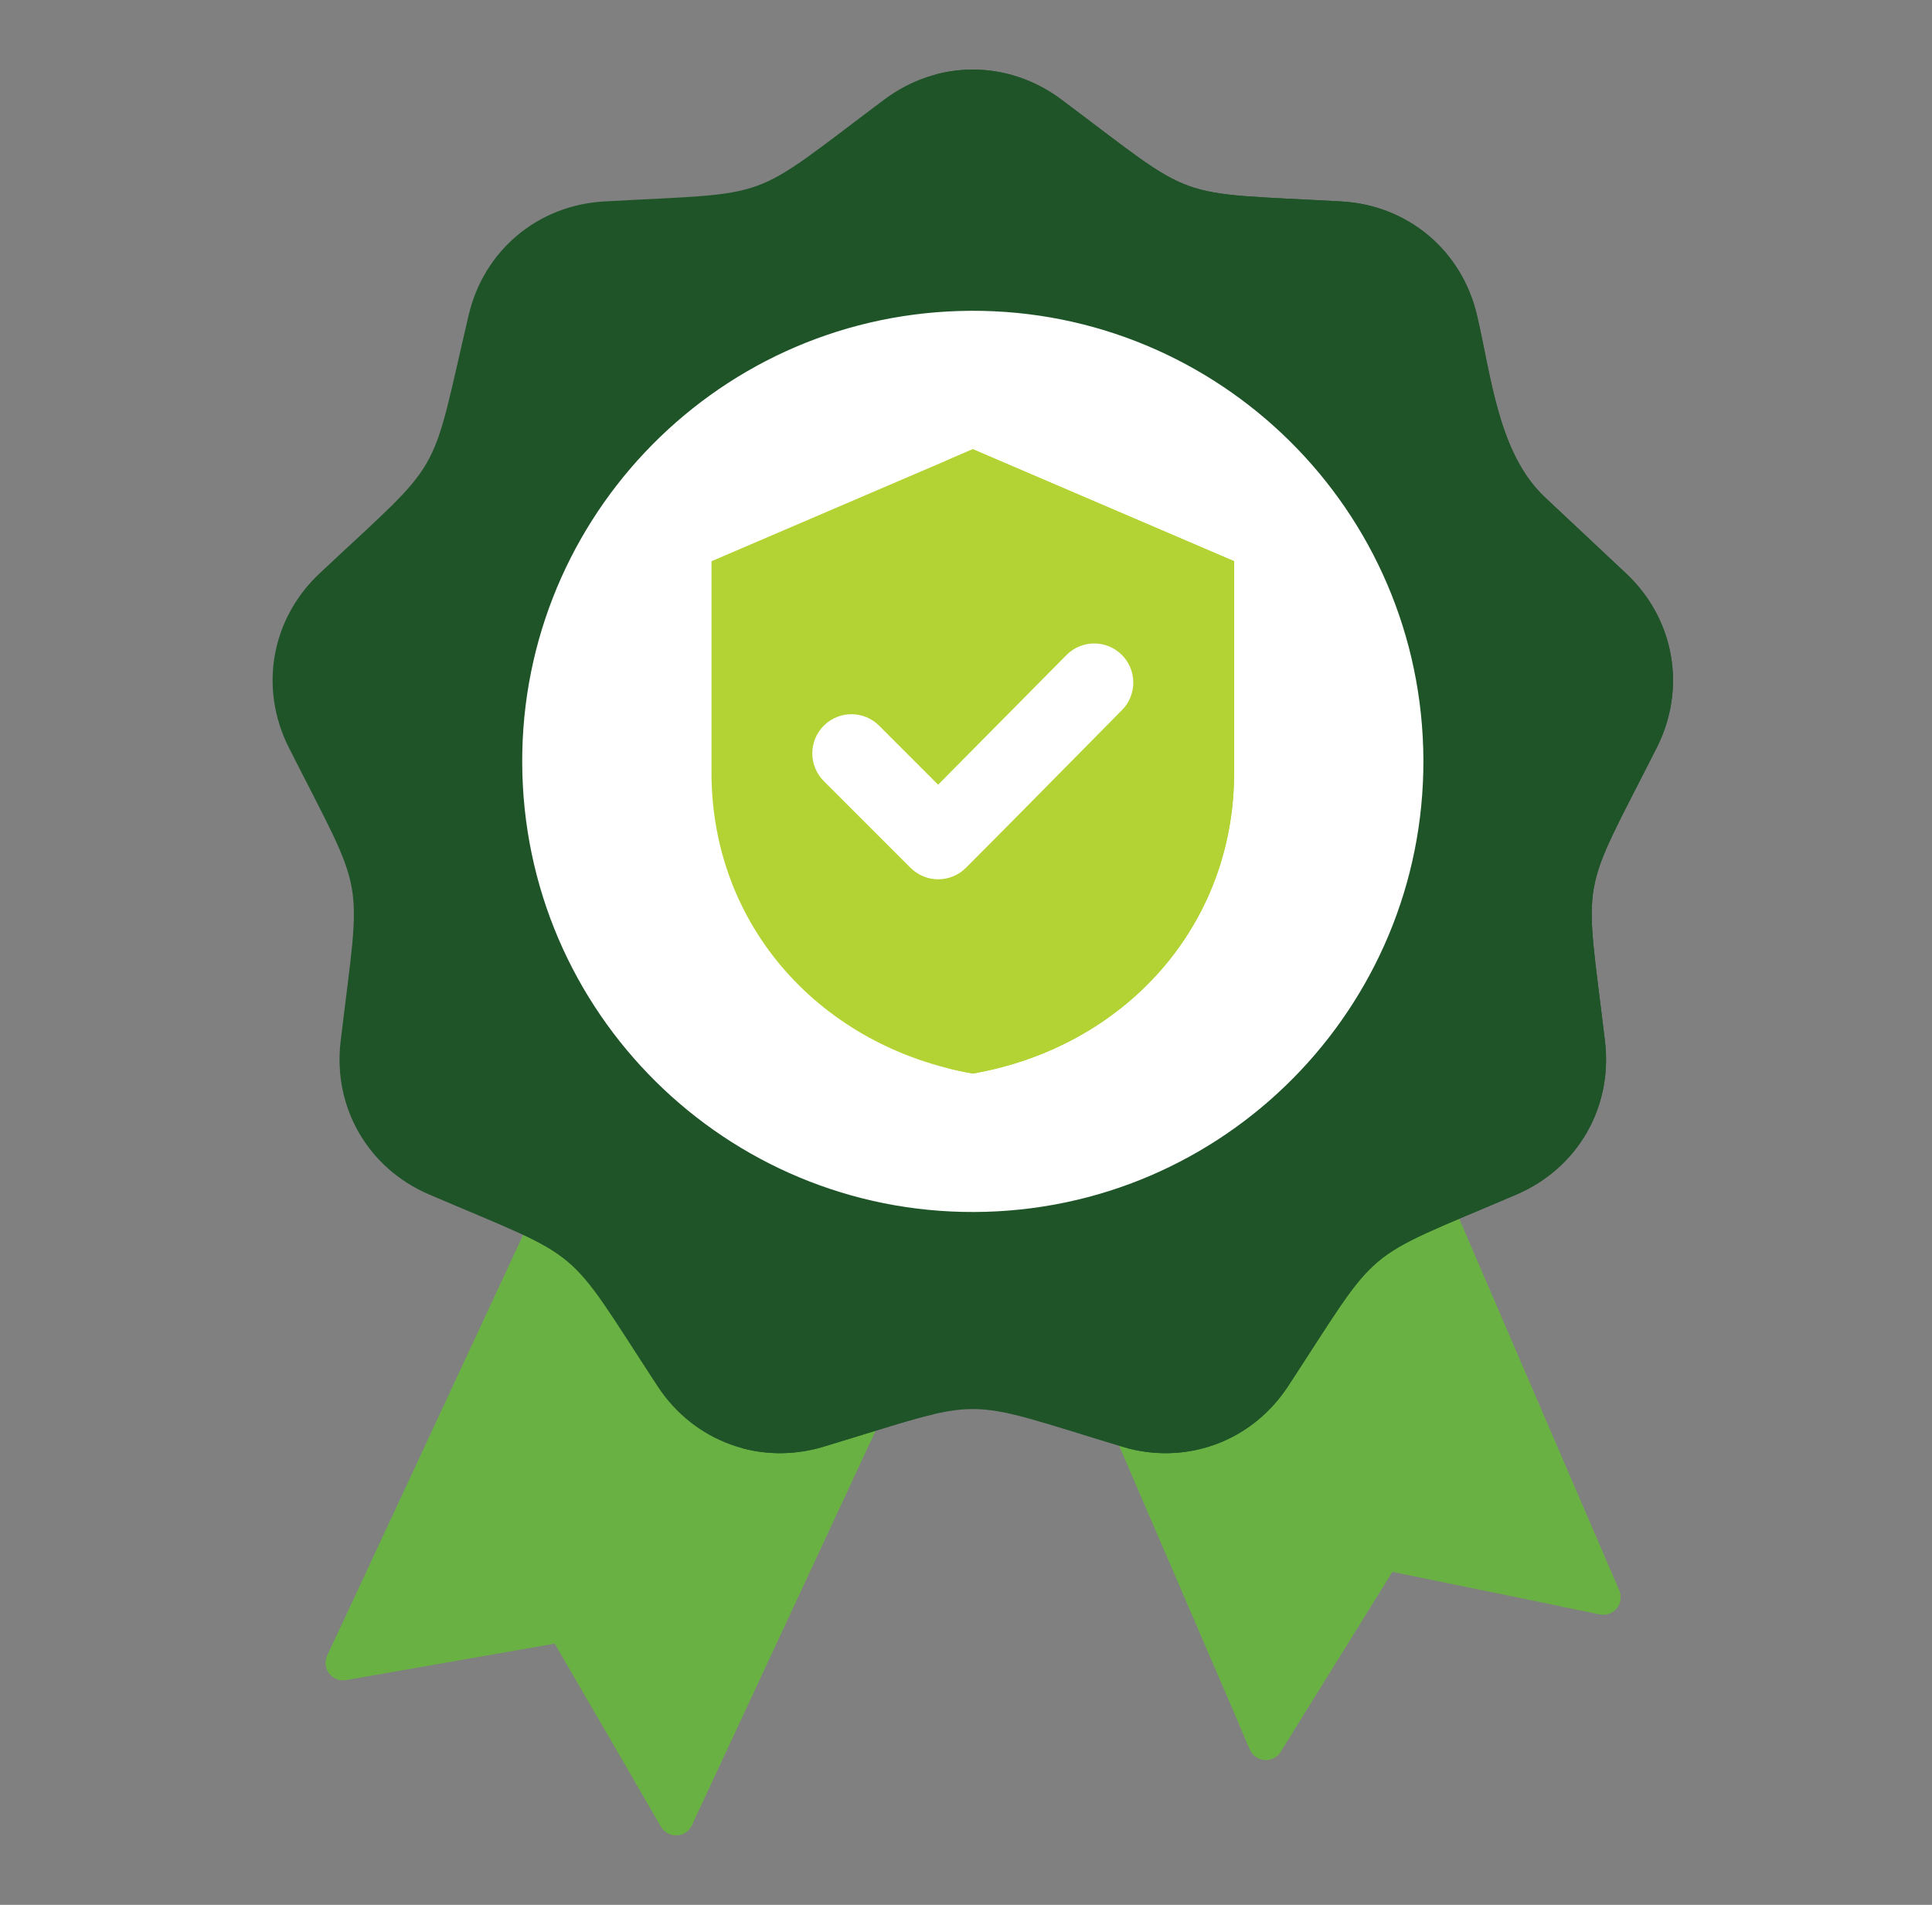 <svg width="71" height="70" viewBox="0 0 71 70" fill="none" xmlns="http://www.w3.org/2000/svg">
<rect x="0" y="0" width="71" height="70" fill="#808080" stroke="none"/>
<path fill-rule="evenodd" clip-rule="evenodd" d="M51.43 39.703L39.578 49.532L45.934 64.29C46.139 64.764 46.79 64.812 47.062 64.374L51.165 57.762L58.789 59.323C59.295 59.427 59.707 58.92 59.503 58.446L51.43 39.703Z" fill="#6AB144"/>
<path fill-rule="evenodd" clip-rule="evenodd" d="M51.43 39.703L49.863 41.003L57.376 58.446C57.417 58.538 57.435 58.639 57.428 58.741C57.422 58.842 57.391 58.94 57.338 59.026L58.789 59.323C59.295 59.427 59.707 58.921 59.503 58.446L51.43 39.703ZM45.546 63.389L49.278 57.375L51.165 57.762L47.062 64.374C46.79 64.812 46.138 64.764 45.934 64.29L45.546 63.389Z" fill="#6AB144"/>
<path fill-rule="evenodd" clip-rule="evenodd" d="M33.945 48.77L25.423 67.073C25.205 67.541 24.552 67.571 24.293 67.125L20.383 60.397L12.718 61.736C12.209 61.825 11.811 61.307 12.029 60.838L20.458 42.735L33.945 48.77Z" fill="#6AB144"/>
<path fill-rule="evenodd" clip-rule="evenodd" d="M33.946 48.77L25.424 67.073C25.206 67.541 24.553 67.571 24.294 67.125L20.384 60.397L12.719 61.736C12.209 61.825 11.812 61.307 12.03 60.838L12.549 59.725L19.308 58.544L23.218 65.272C23.477 65.719 24.13 65.689 24.348 65.221L32.341 48.052L33.946 48.77Z" fill="#6AB144"/>
<path fill-rule="evenodd" clip-rule="evenodd" d="M39.001 3.656C44.097 7.47 42.941 7.05 49.296 7.403C51.737 7.539 53.72 9.203 54.278 11.583C54.804 13.831 55.062 16.666 56.778 18.277L59.755 21.071C61.538 22.744 61.987 25.293 60.885 27.475C58.013 33.155 58.227 31.944 58.982 38.264C59.272 40.692 57.978 42.933 55.731 43.895C49.88 46.401 50.822 45.611 47.338 50.938C46 52.984 43.568 53.869 41.228 53.162C35.135 51.32 36.365 51.32 30.272 53.162C27.932 53.869 25.5 52.984 24.162 50.938C20.678 45.611 21.62 46.401 15.769 43.895C13.522 42.933 12.228 40.692 12.518 38.264C13.273 31.944 13.487 33.155 10.616 27.475C9.513 25.293 9.962 22.744 11.745 21.071C16.386 16.715 15.771 17.78 17.222 11.583C17.78 9.203 19.762 7.539 22.204 7.403C28.559 7.05 27.403 7.471 32.499 3.656C34.456 2.191 37.044 2.191 39.001 3.656Z" fill="#1F5429"/>
<path fill-rule="evenodd" clip-rule="evenodd" d="M39.001 3.656C44.097 7.47 42.941 7.05 49.296 7.403C51.737 7.539 53.72 9.203 54.278 11.583C54.804 13.831 55.062 16.666 56.778 18.277L59.755 21.071C61.538 22.744 61.987 25.293 60.885 27.475C58.013 33.155 58.227 31.944 58.982 38.264C59.272 40.692 57.978 42.933 55.731 43.896C49.88 46.401 50.822 45.611 47.338 50.938C46.04 52.924 43.711 53.816 41.435 53.22C42.682 52.885 43.793 52.099 44.552 50.938C48.035 45.611 47.093 46.401 52.944 43.896C55.192 42.933 56.486 40.692 56.196 38.264C55.44 31.944 55.227 33.155 58.098 27.475C59.201 25.293 58.752 22.744 56.969 21.071L53.992 18.277C52.275 16.666 52.018 13.831 51.491 11.583C50.933 9.203 48.951 7.539 46.51 7.403C40.155 7.05 41.31 7.47 36.215 3.656C35.639 3.226 35.009 2.922 34.357 2.744C35.923 2.318 37.62 2.622 39.001 3.656ZM34.356 51.959C33.426 52.17 32.226 52.571 30.272 53.162C29.259 53.468 28.229 53.475 27.278 53.22C27.347 53.202 27.416 53.182 27.485 53.162C31.625 51.911 32.385 51.51 34.356 51.959Z" fill="#1F5429"/>
<path d="M36.23 44.532C45.371 44.267 52.567 36.641 52.302 27.5C52.037 18.359 44.411 11.163 35.27 11.428C26.129 11.693 18.933 19.319 19.198 28.46C19.463 37.601 27.089 44.797 36.23 44.532Z" fill="white"/>
<path fill-rule="evenodd" clip-rule="evenodd" d="M35.75 16.508L45.354 20.624V28.389C45.354 34.089 41.273 38.489 35.75 39.451C30.228 38.489 26.147 34.089 26.147 28.389V20.624L35.75 16.508Z" fill="#B3D334"/>
<path fill-rule="evenodd" clip-rule="evenodd" d="M35.75 16.508L45.353 20.624V28.389C45.353 34.089 41.272 38.489 35.75 39.451C35.43 39.395 35.111 39.327 34.796 39.247C39.828 37.969 43.446 33.755 43.446 28.389V20.624L34.796 16.917L35.75 16.508Z" fill="#B3D334"/>
<path fill-rule="evenodd" clip-rule="evenodd" d="M34.476 28.836L39.193 24.071C39.752 23.507 40.663 23.506 41.225 24.065C41.787 24.624 41.789 25.533 41.231 26.096C39.318 28.026 37.418 29.969 35.497 31.891C34.935 32.453 34.023 32.453 33.462 31.891L30.273 28.703C29.712 28.141 29.712 27.23 30.273 26.668C30.835 26.106 31.747 26.106 32.308 26.668L34.476 28.836Z" fill="white"/>
</svg>
